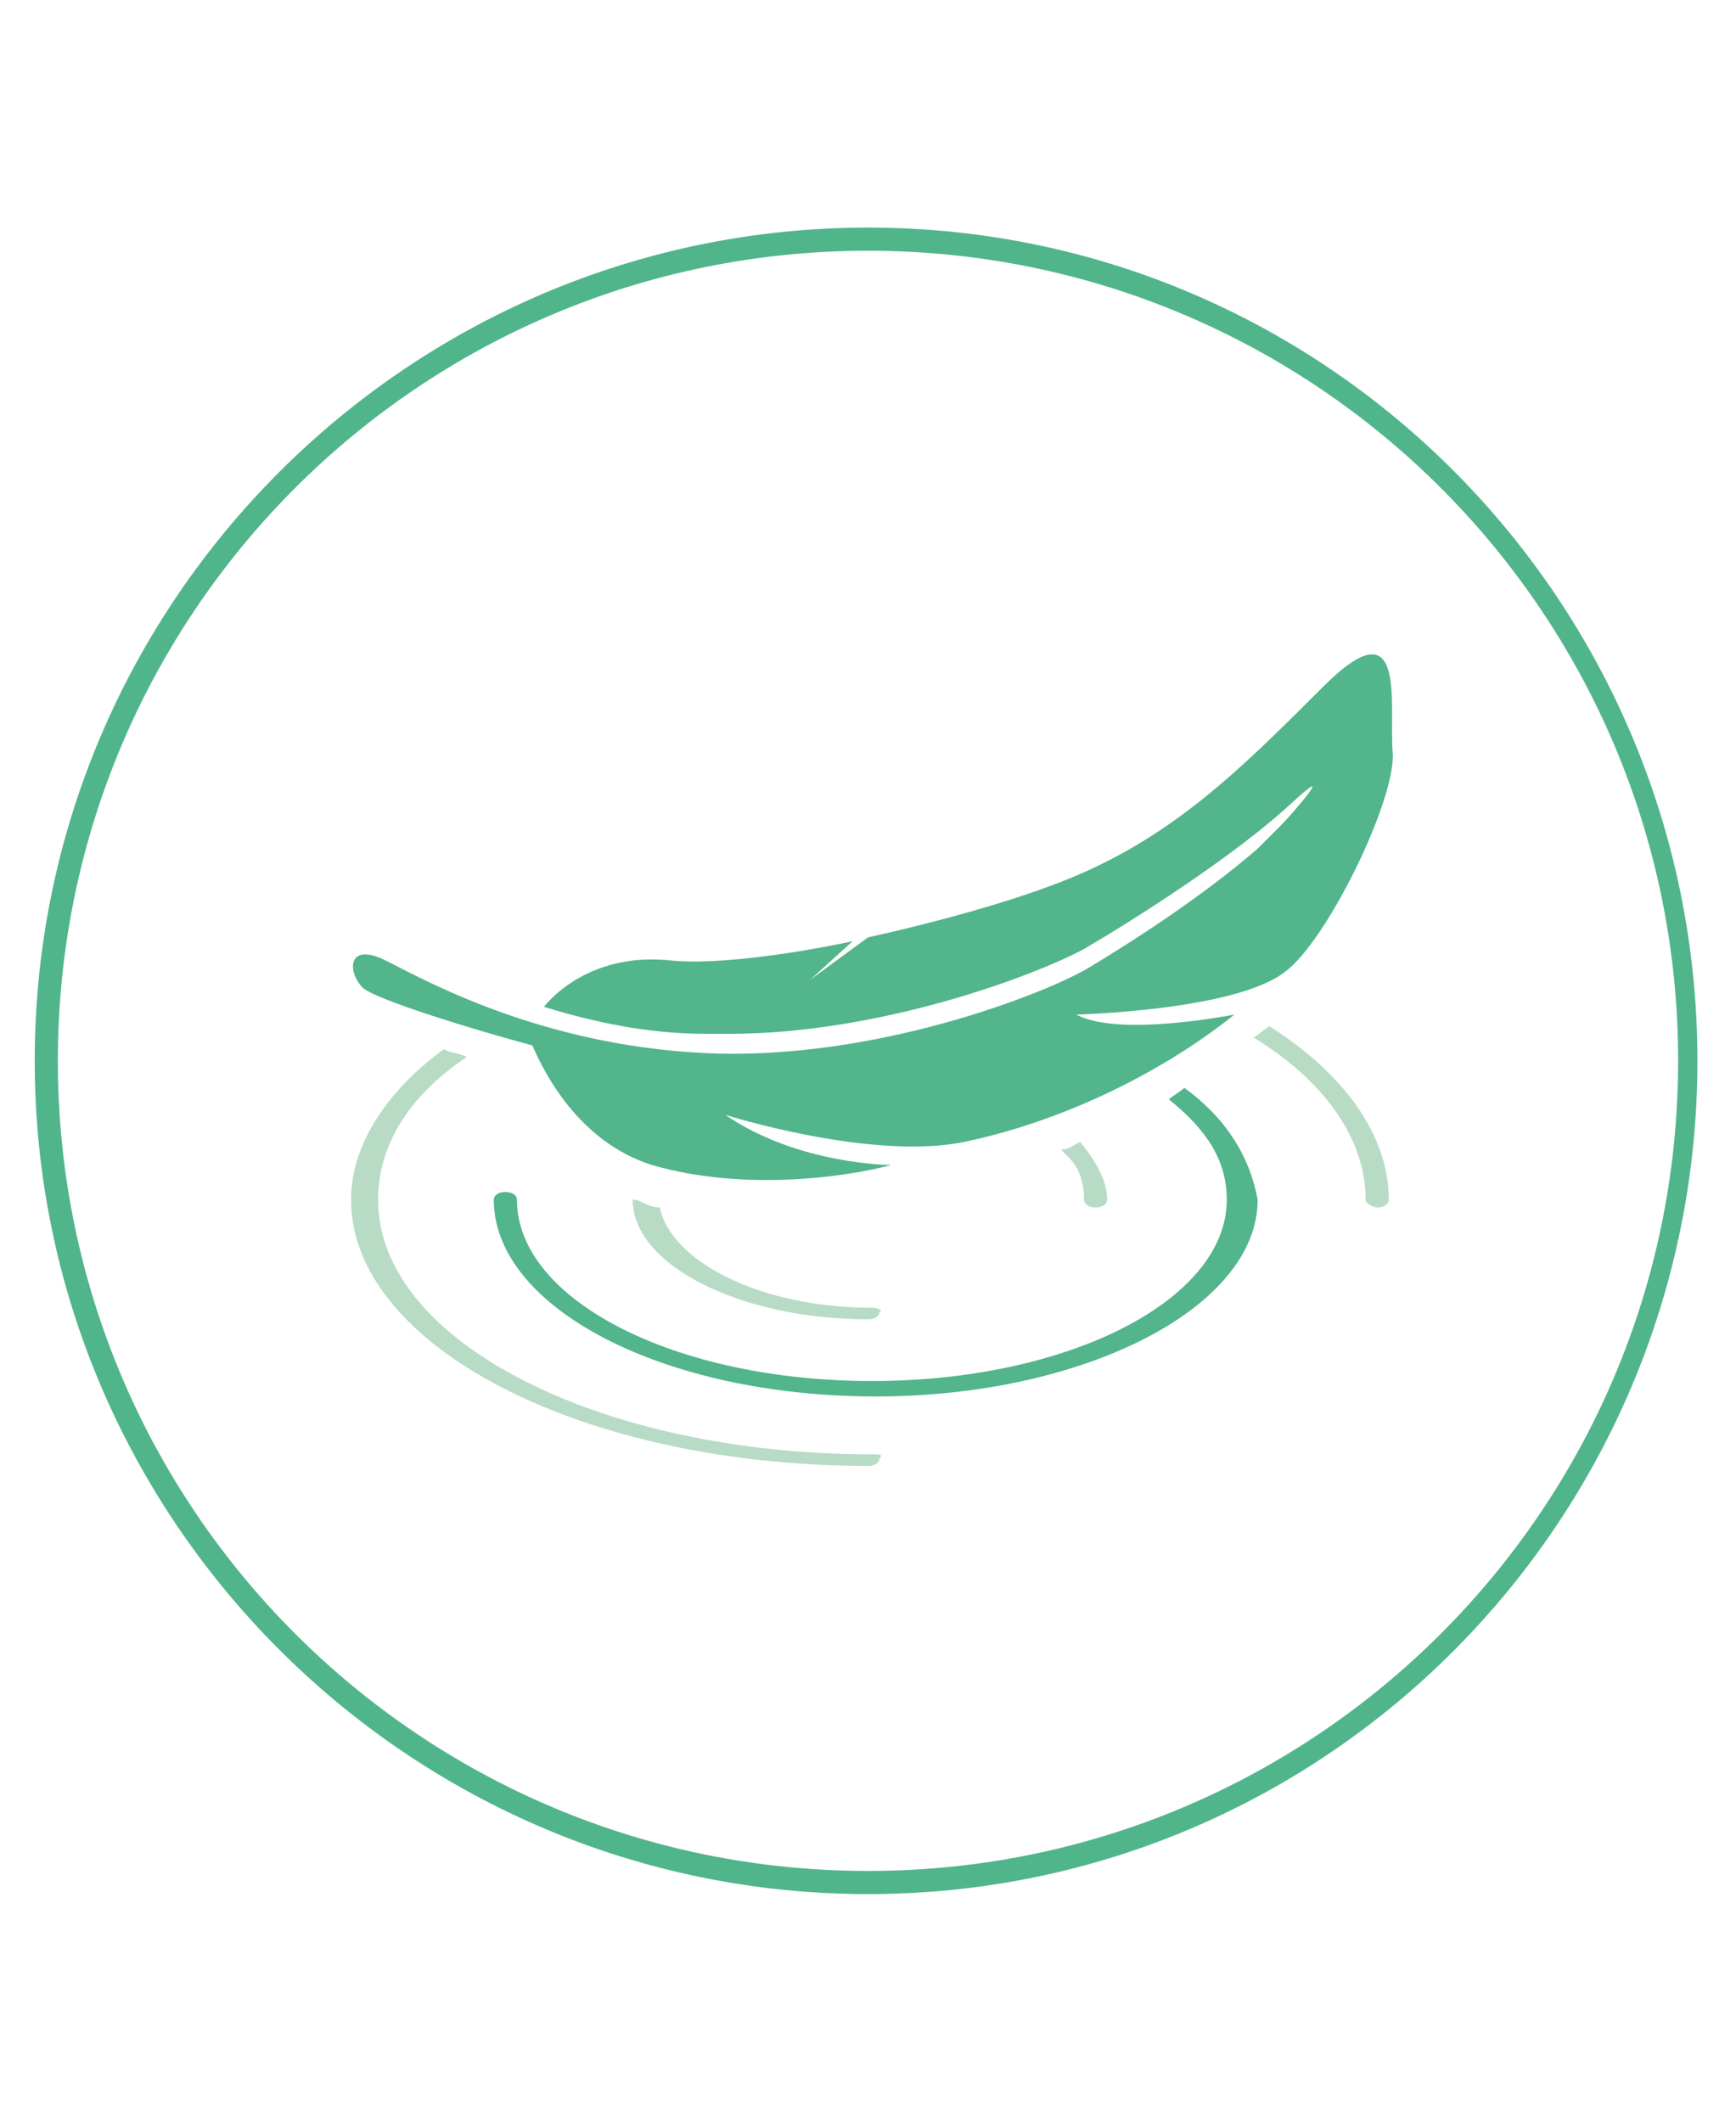 <?xml version="1.0" encoding="utf-8"?>
<!-- Generator: Adobe Illustrator 27.2.0, SVG Export Plug-In . SVG Version: 6.00 Build 0)  -->
<svg version="1.1" id="Layer_1" xmlns="http://www.w3.org/2000/svg" xmlns:xlink="http://www.w3.org/1999/xlink" x="0px" y="0px"
	 viewBox="0 0 45 55" style="enable-background:new 0 0 45 55;" xml:space="preserve">
<style type="text/css">
	.st0{fill:#51B58B;}
	.st1{fill:#B8DBC5;}
	.st2{fill:#52B58B;}
</style>
<path class="st0" d="M22.5,49.1c-11.9,0-21.6-9.7-21.6-21.6S10.6,5.9,22.5,5.9S44,15.6,44,27.5S34.4,49.1,22.5,49.1 M22.5,6.5
	c-11.6,0-21,9.4-21,21s9.4,21,21,21s21-9.4,21-21S34.1,6.5,22.5,6.5"/>
<g>
	<path class="st1" d="M22.6,33.9c-2.9,0-5.2-1.2-5.5-2.6c-0.2,0-0.4-0.1-0.6-0.2h-0.1c0,1.7,2.8,3.1,6.1,3.1c0.2,0,0.3-0.1,0.3-0.2
		C22.9,34,22.8,33.9,22.6,33.9"/>
	<path class="st1" d="M27.5,29.8C27.5,29.9,27.5,29.9,27.5,29.8l0.2,0.2c0.3,0.3,0.4,0.7,0.4,1.1c0,0.1,0.1,0.2,0.3,0.2
		c0.2,0,0.3-0.1,0.3-0.2c0-0.5-0.3-1-0.7-1.5C27.8,29.7,27.7,29.8,27.5,29.8"/>
	<path class="st1" d="M32.9,26.6l-0.4,0.3c1.8,1.1,2.9,2.6,2.9,4.2c0,0.1,0.2,0.2,0.3,0.2c0.2,0,0.3-0.1,0.3-0.2
		C36,29.4,34.8,27.8,32.9,26.6"/>
	<path class="st1" d="M22.6,37.7c-7,0-12.8-2.9-12.8-6.6c0-1.4,0.8-2.7,2.3-3.7c-0.2-0.1-0.4-0.1-0.6-0.2c-1.5,1.1-2.4,2.5-2.4,3.9
		c0,3.8,6,6.9,13.4,6.9c0.2,0,0.3-0.1,0.3-0.2C22.9,37.7,22.8,37.7,22.6,37.7"/>
	<path class="st2" d="M30.7,28.2c-0.1,0.1-0.3,0.2-0.4,0.3c1,0.8,1.5,1.6,1.5,2.6c0,2.6-4.1,4.7-9.2,4.7s-9.2-2.1-9.2-4.7
		c0-0.1-0.1-0.2-0.3-0.2s-0.3,0.1-0.3,0.2c0,2.8,4.4,5.1,9.9,5.1c5.4,0,9.9-2.3,9.9-5.1C32.4,30,31.8,29,30.7,28.2"/>
	<path class="st2" d="M36.1,19.5c-0.1-1.2,0.4-3.9-1.8-1.7s-4,4-6.9,5.1c-1.3,0.5-3.1,1-4.9,1.4L21,25.4l1.1-1
		c-1.9,0.4-3.7,0.6-4.7,0.5c-1.8-0.2-2.9,0.7-3.3,1.2c1.3,0.4,2.7,0.7,4.2,0.7c0.2,0,0.4,0,0.6,0c3.9,0,7.9-1.5,9.2-2.2
		c1.2-0.7,3.9-2.4,5.4-3.8c1.2-1.1,0,0.3-0.3,0.6c-0.1,0.1-0.3,0.3-0.6,0.6c-1.5,1.3-3.4,2.5-4.4,3.1c-1.2,0.7-5.6,2.4-9.9,2.2
		C14,27.1,11,25.4,10,24.9s-1,0.3-0.6,0.7c0.3,0.3,2.9,1.1,4.4,1.5c0.3,0.7,1.2,2.5,3.1,3.1c2.4,0.7,5.1,0.3,6.2,0
		c0,0-2.4,0-4.3-1.3c0,0,3.8,1.2,6.2,0.7s5-1.7,7-3.3c0,0-3,0.6-4.1,0c0,0,4.1-0.1,5.4-1.1C34.4,24.4,36.2,20.7,36.1,19.5"/>
</g>
</svg>

